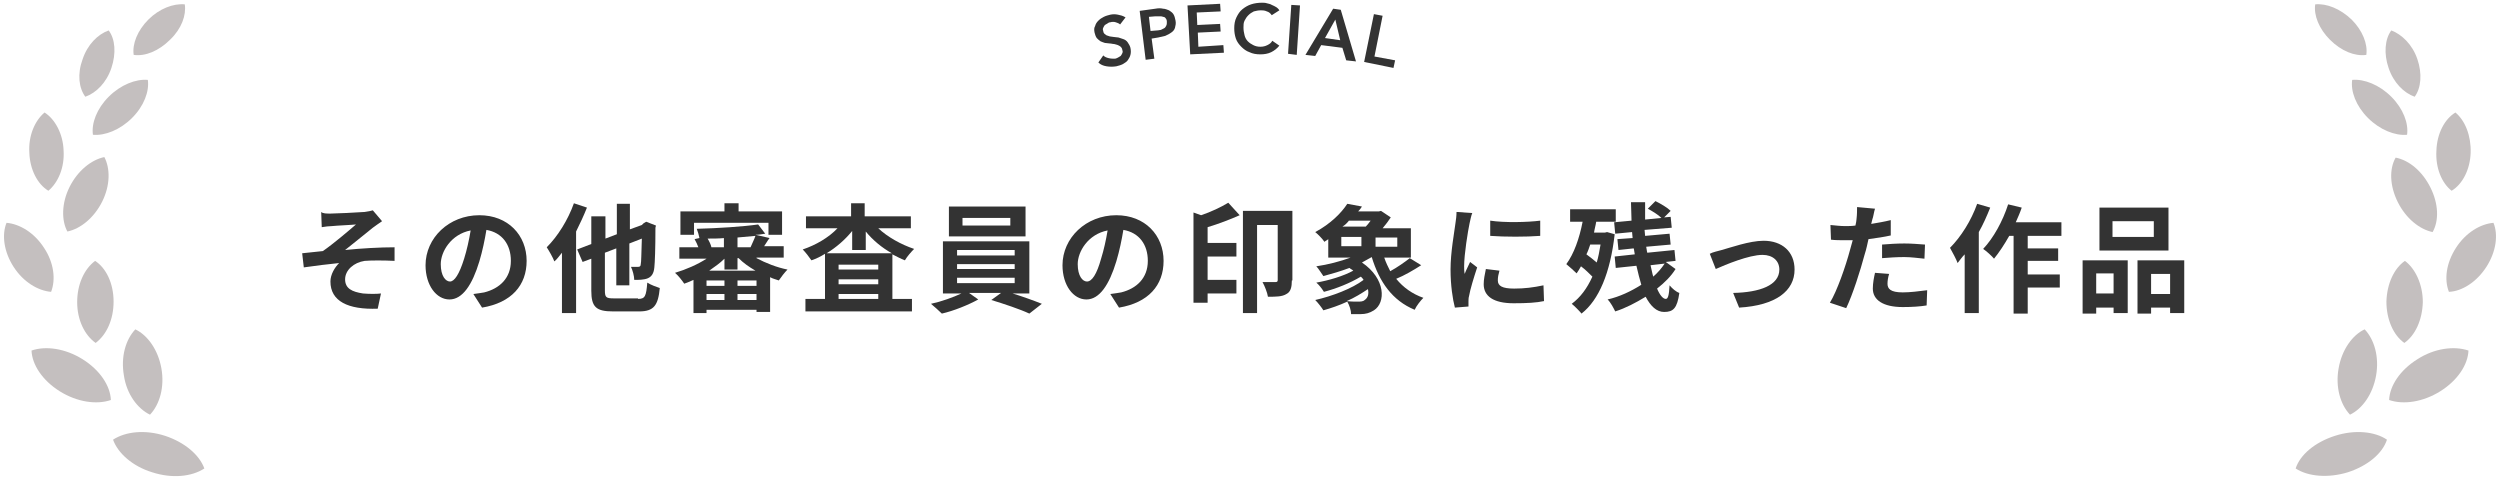 <?xml version="1.0" encoding="utf-8"?>
<!-- Generator: Adobe Illustrator 23.0.0, SVG Export Plug-In . SVG Version: 6.00 Build 0)  -->
<svg version="1.1" id="レイヤー_1" xmlns="http://www.w3.org/2000/svg" xmlns:xlink="http://www.w3.org/1999/xlink" x="0px"
	 y="0px" width="460px" height="88px" viewBox="0 0 460 88" style="enable-background:new 0 0 460 88;" xml:space="preserve">
<style type="text/css">
	.st0{fill:#333333;}
	.st1{fill:#C4BFBF;}
</style>
<g>
	<g>
		<g>
			<path class="st0" d="M60.8,39.3c0.9,0,5-0.2,6.3-0.3c0.7-0.1,1.2-0.2,1.5-0.3l1.7,2c-0.4,0.3-1.2,0.8-1.7,1.2
				c-1.5,1.2-3.7,3-5.1,4.1c2.9-0.3,6.4-0.5,9.1-0.5V48c-2.1-0.1-4.2-0.1-5.5,0c-2,0.3-3.6,1.7-3.6,3.4c0,1.7,1.3,2.3,3.3,2.6
				c1.2,0.1,2.5,0.1,3.3,0l-0.6,2.8c-5.5,0.2-8.7-1.4-8.7-5c0-1.3,0.8-2.6,1.6-3.4c-2,0.2-4.4,0.5-6.5,0.8l-0.3-2.6
				c1.2-0.1,2.6-0.3,3.8-0.4c1.9-1.3,4.7-3.7,6.1-4.9c-0.9,0.1-3.5,0.2-4.4,0.3c-0.5,0-1.3,0.1-1.9,0.2l-0.1-2.8
				C59.4,39.3,60.1,39.3,60.8,39.3z"/>
			<path class="st0" d="M87.1,54.1c0.8-0.1,1.4-0.2,2-0.3c2.8-0.7,4.9-2.6,4.9-5.8c0-3-1.6-5.2-4.5-5.7c-0.3,1.8-0.7,3.8-1.3,5.8
				c-1.3,4.3-3.1,7-5.5,7c-2.4,0-4.4-2.6-4.4-6.3c0-5,4.3-9.2,9.9-9.2c5.3,0,8.7,3.7,8.7,8.4c0,4.5-2.8,7.7-8.2,8.6L87.1,54.1z
				 M85.4,47.6c0.5-1.6,0.9-3.4,1.2-5.2c-3.6,0.7-5.5,3.9-5.5,6.2c0,2.2,0.9,3.2,1.7,3.2C83.6,51.8,84.5,50.5,85.4,47.6z"/>
			<path class="st0" d="M108,38.2c-0.6,1.5-1.3,3-2,4.4v15h-2.6V46.5c-0.5,0.6-0.9,1.2-1.4,1.6c-0.2-0.6-1-2-1.4-2.6
				c2-2,3.9-5,5-8.1L108,38.2z M117.4,55c1.3,0,1.5-0.5,1.7-3c0.6,0.4,1.7,0.8,2.3,1c-0.3,3.2-1.1,4.3-3.8,4.3h-4.8
				c-3.1,0-4-0.8-4-3.8v-5.9l-1.6,0.6l-1-2.3l2.6-1v-5.1h2.6v4.1l2.1-0.8v-5.6h2.4v4.7l2.2-0.8l0.3-0.3l0.5-0.3l1.8,0.7l-0.1,0.4
				c0,3.8-0.1,6.4-0.2,7.3c-0.1,1.1-0.5,1.7-1.2,2c-0.7,0.3-1.7,0.3-2.5,0.3c0-0.7-0.3-1.8-0.6-2.4c0.5,0,1.1,0,1.3,0
				c0.3,0,0.5-0.1,0.5-0.5c0.1-0.4,0.1-1.8,0.2-4.7l-2.3,0.9v7.7h-2.4v-6.8l-2.1,0.8v6.9c0,1.3,0.2,1.5,1.6,1.5H117.4z"/>
			<path class="st0" d="M139.2,47.5c1.7,0.9,3.7,1.7,5.7,2.1c-0.5,0.5-1.2,1.4-1.6,2c-0.5-0.2-1.1-0.3-1.6-0.6v6.4h-2.5V57H130v0.6
				h-2.4v-6.1c-0.6,0.3-1.2,0.5-1.7,0.7c-0.4-0.6-1.1-1.5-1.7-2c2-0.6,4.1-1.5,5.8-2.6h-5v-2.1h3.5c-0.2-0.5-0.4-1-0.7-1.5l0.9-0.2
				c-0.1-0.5-0.3-1.2-0.5-1.7c3.9-0.1,8.5-0.4,11.3-0.8l1.3,1.7c-0.6,0.1-1.2,0.2-1.8,0.2l2.6,0.6c-0.4,0.5-0.7,1.1-1,1.5h3.6v2.1
				H139.2z M127.6,43.2h-2.4v-4.3h8.1v-1.5h2.6v1.5h8v4.3h-2.5V41h-13.7V43.2z M133.3,51.6H130v1h3.3V51.6z M130,55.2h3.3v-1.1H130
				V55.2z M133.3,43.8c-1,0.1-2.1,0.1-3.1,0.1c0.3,0.5,0.6,1.1,0.7,1.6h2.3V43.8z M139,49.8c-1.2-0.7-2.2-1.4-3.1-2.3h-0.2v2.1h-2.4
				v-2c-0.8,0.8-1.8,1.5-2.8,2.2H139z M139.2,51.6h-3.5v1h3.5V51.6z M139.2,55.2v-1.1h-3.5v1.1H139.2z M138.1,45.5
				c0.3-0.7,0.7-1.5,0.9-2.1c-1,0.1-2.1,0.2-3.3,0.3v1.8H138.1z"/>
			<path class="st0" d="M161.6,42c1.7,1.6,4.2,3,6.6,3.8c-0.5,0.5-1.3,1.4-1.7,2.1c-0.8-0.3-1.5-0.7-2.3-1.1V55h3.6v2.3h-19.6V55
				h3.6v-8.3c-0.8,0.5-1.6,0.9-2.5,1.2c-0.4-0.6-1.1-1.5-1.6-2c2.4-0.8,4.8-2.2,6.4-3.9h-5.8v-2.2h8.3v-2.4h2.5v2.4h8.5V42H161.6z
				 M164.1,46.6c-1.8-1-3.5-2.4-4.8-4V46h-2.5v-3.5c-1.3,1.6-2.9,3-4.7,4.1H164.1z M161.6,48.7h-7.3v0.9h7.3V48.7z M154.3,52.3h7.3
				v-0.9h-7.3V52.3z M161.6,55v-0.9h-7.3V55H161.6z"/>
			<path class="st0" d="M186,53.9c2,0.6,4.2,1.4,5.7,2l-2.3,1.8c-1.7-0.8-4.7-1.8-7-2.5l1.8-1.3h-5.9l1.7,1.2
				c-1.8,1-4.5,2.1-6.7,2.6c-0.5-0.5-1.4-1.3-2-1.8c1.9-0.4,4.1-1.2,5.6-1.9h-3.4v-9.6h15.9v9.6H186z M188.7,43.5h-14.1V38h14.1
				V43.5z M176.1,47h10.6V46h-10.6V47z M176.1,49.5h10.6v-0.9h-10.6V49.5z M176.1,52.1h10.6v-1h-10.6V52.1z M185.9,40.1h-8.8v1.4
				h8.8V40.1z"/>
			<path class="st0" d="M204.3,54.1c0.8-0.1,1.4-0.2,2-0.3c2.8-0.7,4.9-2.6,4.9-5.8c0-3-1.6-5.2-4.5-5.7c-0.3,1.8-0.7,3.8-1.3,5.8
				c-1.3,4.3-3.1,7-5.5,7c-2.4,0-4.4-2.6-4.4-6.3c0-5,4.3-9.2,9.9-9.2c5.3,0,8.7,3.7,8.7,8.4c0,4.5-2.8,7.7-8.2,8.6L204.3,54.1z
				 M202.6,47.6c0.5-1.6,0.9-3.4,1.2-5.2c-3.6,0.7-5.5,3.9-5.5,6.2c0,2.2,0.9,3.2,1.7,3.2C200.9,51.8,201.8,50.5,202.6,47.6z"/>
			<path class="st0" d="M228.1,39.6c-1.8,0.8-3.9,1.6-5.9,2.2v2.9h5.3v2.5h-5.3v4.3h5.3v2.5h-5.3v1.7h-2.6V39.1l1.4,0.5
				c1.8-0.6,3.7-1.5,5-2.3L228.1,39.6z M237.7,51.6c0,1.2-0.2,2.1-1,2.5c-0.8,0.5-1.9,0.5-3.4,0.5c-0.1-0.7-0.6-2-1-2.7
				c1,0,2,0,2.4,0c0.3,0,0.4-0.1,0.4-0.4V41.4h-3.8v16.2h-2.6V38.8h9.1V51.6z"/>
			<path class="st0" d="M261.5,48.8c-1.4,0.9-3.1,1.9-4.6,2.5c1.3,1.6,3,2.8,5,3.5c-0.5,0.5-1.3,1.5-1.6,2.2
				c-4.1-1.7-6.5-5.1-7.9-9.7c-0.6,0.3-1.2,0.7-1.8,1c4.4,3,4.4,7.4,2.2,8.8c-0.8,0.5-1.5,0.7-2.5,0.7c-0.5,0-1.2,0-1.7,0
				c0-0.7-0.3-1.6-0.7-2.3c-1.5,0.7-3,1.2-4.4,1.6c-0.3-0.5-1-1.4-1.5-1.9c3.1-0.7,6.8-2.1,8.9-3.7c-0.1-0.2-0.3-0.4-0.5-0.6
				c-2,1.2-4.5,2.2-6.8,2.8c-0.3-0.5-0.9-1.3-1.4-1.7c2.3-0.4,5-1.2,6.8-2.2c-0.2-0.2-0.5-0.3-0.7-0.5c-1.6,0.6-3.3,1.1-4.8,1.5
				c-0.3-0.4-0.9-1.4-1.3-1.8c2.1-0.3,4.4-0.9,6.3-1.6h-4.1v-3.4c-0.2,0.2-0.5,0.3-0.7,0.5c-0.4-0.6-1.2-1.4-1.7-1.8
				c2.8-1.5,4.8-3.5,5.9-5.2l2.7,0.5c-0.2,0.3-0.4,0.6-0.7,0.9h3.8l0.4-0.1l1.8,1.2c-0.4,0.6-0.9,1.3-1.5,2h5.2v5.4h-4.9
				c0.3,0.9,0.7,1.7,1.1,2.5c1.3-0.7,2.7-1.7,3.6-2.4L261.5,48.8z M246.8,45.3h3.7v-1.7h-3.7V45.3z M248.2,40.6
				c-0.3,0.4-0.7,0.8-1.2,1.1h4.3c0.3-0.3,0.6-0.7,0.9-1.1H248.2z M251.7,53.2c-1.2,0.8-2.5,1.6-3.9,2.2c0.7,0.1,1.5,0.1,2,0.1
				c0.5,0,1,0,1.3-0.3C251.7,54.8,251.9,54.1,251.7,53.2z M257.1,43.7h-4v1.7h4V43.7z"/>
			<path class="st0" d="M270.9,39.2c-0.2,0.4-0.4,1.5-0.5,1.9c-0.3,1.4-1,5.7-1,7.9c0,0.4,0,0.9,0.1,1.4c0.3-0.8,0.7-1.5,1-2.2
				l1.3,1c-0.6,1.8-1.3,4.1-1.5,5.3c-0.1,0.3-0.1,0.8-0.1,1c0,0.2,0,0.6,0,0.9l-2.5,0.2c-0.4-1.5-0.8-4.1-0.8-7
				c0-3.2,0.7-6.9,0.9-8.5c0.1-0.6,0.2-1.4,0.2-2.1L270.9,39.2z M275.9,49.8c-0.2,0.7-0.3,1.2-0.3,1.8c0,1,0.8,1.5,3,1.5
				c1.9,0,3.5-0.2,5.4-0.6l0.1,2.9c-1.4,0.3-3.1,0.4-5.6,0.4c-3.7,0-5.5-1.3-5.5-3.5c0-0.9,0.2-1.8,0.4-2.8L275.9,49.8z M283.4,40.6
				v2.8c-2.6,0.2-6.5,0.2-9.2,0l0-2.8C276.8,41,281.1,40.9,283.4,40.6z"/>
			<path class="st0" d="M297.1,43.1c-0.8,7.1-2.9,12.1-6.1,14.6c-0.4-0.5-1.3-1.4-1.8-1.8c1.6-1.2,2.8-2.8,3.8-5
				c-0.6-0.6-1.3-1.3-2.1-1.9c-0.3,0.5-0.5,0.9-0.8,1.3c-0.4-0.4-1.4-1.3-1.9-1.7c1.4-1.9,2.4-4.7,3-7.8h-2.3v-2.3h8.4v2.3h-3.6
				c-0.1,0.7-0.3,1.3-0.4,2h2l0.4-0.1L297.1,43.1z M292.6,45c-0.2,0.6-0.4,1.2-0.7,1.8c0.7,0.5,1.3,1,1.9,1.5c0.3-1,0.5-2.1,0.7-3.3
				H292.6z M308.3,49.5c-0.8,1.3-2,2.5-3.4,3.6c0.5,1.2,1.1,1.9,1.6,1.9c0.4,0,0.6-0.6,0.7-2.5c0.5,0.6,1.2,1.2,1.8,1.4
				c-0.4,2.8-1.1,3.5-2.8,3.5c-1.4,0-2.5-1.1-3.4-2.8c-1.8,1.1-3.7,2.1-5.6,2.7c-0.3-0.6-0.8-1.6-1.4-2.2c2.2-0.5,4.3-1.5,6.2-2.7
				c-0.3-1-0.6-2.2-0.9-3.5l-3.8,0.4l-0.2-2.1l3.7-0.4c-0.1-0.4-0.1-0.8-0.2-1.1l-2.8,0.3l-0.2-2l2.8-0.2c0-0.4-0.1-0.7-0.1-1.1
				l-3.1,0.3l-0.2-2.1l3.2-0.3c0-1.2-0.1-2.3-0.1-3.4h2.6c0,1.1,0,2.1,0,3.2l3-0.3c-0.6-0.6-1.6-1.2-2.5-1.7l1.4-1.4
				c1,0.5,2.2,1.2,2.8,1.8l-1.2,1.2l1.2-0.1l0.2,2l-5,0.4c0,0.4,0.1,0.7,0.1,1.1l4.5-0.4l0.2,2l-4.5,0.4c0.1,0.4,0.1,0.8,0.2,1.1
				l5-0.5l0.2,2l-1.8,0.2L308.3,49.5z M303.7,48.8c0.2,0.8,0.3,1.5,0.5,2.1c0.8-0.7,1.5-1.5,2.1-2.4L303.7,48.8z"/>
			<path class="st0" d="M316.8,46c1.5-0.4,5.1-1.7,7.7-1.7c3.4,0,5.7,2,5.7,5.3c0,3.9-3.4,6.6-10.2,7l-1.1-2.7
				c4.9-0.1,8.5-1.4,8.5-4.3c0-1.6-1.2-2.7-3.1-2.7c-2.5,0-6.8,1.8-8.6,2.6l-1.1-2.8C315.1,46.4,316.1,46.2,316.8,46z"/>
			<path class="st0" d="M348,43.3c-1.3,0.3-2.7,0.5-4.2,0.7c-0.2,0.9-0.4,1.9-0.7,2.8c-0.8,3-2.2,7.4-3.4,9.9l-3-1
				c1.3-2.1,2.9-6.7,3.7-9.7c0.2-0.6,0.3-1.2,0.5-1.8c-0.5,0-1,0-1.4,0c-1,0-1.8,0-2.6-0.1l-0.1-2.7c1.1,0.1,1.8,0.2,2.7,0.2
				c0.6,0,1.3,0,1.9-0.1c0.1-0.5,0.2-0.9,0.2-1.2c0.1-0.8,0.1-1.7,0.1-2.2l3.3,0.3c-0.2,0.6-0.3,1.5-0.5,2l-0.2,0.8
				c1.2-0.2,2.4-0.4,3.6-0.7V43.3z M347.6,50.4c-0.2,0.6-0.3,1.3-0.3,1.8c0,0.9,0.5,1.6,2.8,1.6c1.4,0,2.9-0.2,4.5-0.4l-0.1,2.8
				c-1.2,0.2-2.7,0.3-4.4,0.3c-3.6,0-5.5-1.3-5.5-3.4c0-1,0.2-2,0.4-2.9L347.6,50.4z M346.3,45c1.2-0.1,2.7-0.2,4.1-0.2
				c1.2,0,2.5,0.1,3.8,0.2l-0.1,2.6c-1.1-0.1-2.4-0.3-3.7-0.3c-1.5,0-2.8,0.1-4.1,0.2V45z"/>
			<path class="st0" d="M366.2,38.2c-0.6,1.5-1.3,3.1-2.1,4.5v14.9h-2.6V46.8c-0.5,0.5-0.9,1.1-1.3,1.6c-0.2-0.6-1-2.1-1.4-2.8
				c2-2,3.9-5,5-8.1L366.2,38.2z M373.1,43.4v2.3h5.6V48h-5.6v2.5h5.9v2.4h-5.9v4.8h-2.6V43.4h-0.8c-0.9,1.6-1.9,3.1-2.8,4.2
				c-0.4-0.5-1.4-1.4-2-1.8c1.9-2,3.6-5.1,4.6-8.2l2.5,0.6c-0.3,0.9-0.7,1.8-1.1,2.7h8.4v2.5H373.1z"/>
			<path class="st0" d="M383.2,47.9h8.3v9.7h-2.6v-1h-3.2v1.1h-2.5V47.9z M385.7,50.3v3.7h3.2v-3.7H385.7z M399,46.1h-12.7v-7.9H399
				V46.1z M396.3,40.7h-7.6v2.9h7.6V40.7z M401.9,47.9v9.7h-2.6v-1h-3.5v1.1h-2.5v-9.8H401.9z M399.3,54.1v-3.7h-3.5v3.7H399.3z"/>
		</g>
	</g>
	<g>
		<g>
			<path class="st0" d="M206.1,4.5c-0.2-0.2-0.5-0.3-0.8-0.4c-0.3-0.1-0.7-0.1-1,0c-0.2,0-0.4,0.1-0.5,0.2c-0.2,0.1-0.3,0.2-0.5,0.3
				c-0.1,0.1-0.2,0.3-0.3,0.5c-0.1,0.2-0.1,0.4,0,0.6c0,0.2,0.1,0.4,0.2,0.5c0.1,0.1,0.3,0.2,0.4,0.3c0.2,0.1,0.4,0.1,0.6,0.2
				c0.2,0,0.5,0.1,0.7,0.1c0.3,0,0.6,0.1,0.9,0.1c0.3,0.1,0.6,0.2,0.9,0.3c0.3,0.1,0.6,0.3,0.8,0.6c0.2,0.3,0.4,0.6,0.5,1
				c0.1,0.5,0.1,0.9,0,1.3c-0.1,0.4-0.3,0.7-0.5,1c-0.2,0.3-0.6,0.5-0.9,0.7c-0.4,0.2-0.8,0.3-1.2,0.4c-0.6,0.1-1.2,0.1-1.8,0
				c-0.6-0.1-1.1-0.3-1.5-0.7l0.9-1.3c0.3,0.3,0.6,0.4,1,0.5c0.4,0.1,0.8,0.1,1.1,0.1c0.2,0,0.4-0.1,0.6-0.2
				c0.2-0.1,0.3-0.2,0.5-0.3c0.1-0.1,0.2-0.3,0.3-0.5c0.1-0.2,0.1-0.4,0-0.6c0-0.2-0.1-0.4-0.3-0.6c-0.1-0.1-0.3-0.2-0.5-0.3
				c-0.2-0.1-0.4-0.1-0.7-0.2c-0.3,0-0.5-0.1-0.8-0.1c-0.3,0-0.6-0.1-0.9-0.1c-0.3-0.1-0.6-0.2-0.8-0.3c-0.3-0.2-0.5-0.4-0.7-0.6
				c-0.2-0.3-0.3-0.6-0.4-1c-0.1-0.5-0.1-0.9,0.1-1.2c0.1-0.4,0.3-0.7,0.6-1c0.3-0.3,0.6-0.5,1-0.7c0.4-0.2,0.8-0.3,1.2-0.4
				c0.5-0.1,0.9-0.1,1.4,0c0.5,0.1,0.9,0.2,1.4,0.5L206.1,4.5z"/>
			<path class="st0" d="M209.7,2l2.9-0.4c0.5-0.1,1-0.1,1.4,0c0.4,0,0.8,0.2,1.1,0.3c0.3,0.2,0.6,0.4,0.8,0.7
				c0.2,0.3,0.3,0.7,0.4,1.2c0.1,0.5,0,0.9-0.1,1.3c-0.1,0.4-0.4,0.7-0.7,0.9c-0.3,0.2-0.6,0.4-1.1,0.6c-0.4,0.1-0.9,0.2-1.3,0.3
				l-1.2,0.2l0.5,3.7l-1.6,0.2L209.7,2z M212.9,5.6c0.3,0,0.5-0.1,0.7-0.1c0.2-0.1,0.4-0.2,0.6-0.3c0.2-0.1,0.3-0.3,0.4-0.5
				c0.1-0.2,0.1-0.4,0.1-0.7c0-0.3-0.1-0.5-0.2-0.6c-0.1-0.2-0.3-0.3-0.5-0.3C213.8,3,213.6,3,213.3,3c-0.2,0-0.5,0-0.7,0l-1.2,0.1
				l0.3,2.6L212.9,5.6z"/>
			<path class="st0" d="M218.5,1l6-0.3l0.1,1.4l-4.4,0.2l0.1,2.3l4.2-0.2l0.1,1.4L220.4,6l0.1,2.6l4.6-0.3l0.1,1.4l-6.2,0.3L218.5,1
				z"/>
			<path class="st0" d="M234,2.8c-0.2-0.3-0.5-0.6-0.9-0.7c-0.4-0.2-0.8-0.2-1.1-0.2c-0.5,0-0.9,0.1-1.3,0.2c-0.4,0.2-0.7,0.4-1,0.7
				c-0.3,0.3-0.5,0.6-0.7,1s-0.2,0.8-0.2,1.3c0,0.5,0.1,1,0.2,1.4c0.1,0.4,0.3,0.8,0.6,1.1c0.3,0.3,0.6,0.5,1,0.7
				c0.4,0.2,0.8,0.3,1.3,0.3c0.5,0,0.9-0.1,1.3-0.3c0.4-0.2,0.7-0.4,0.9-0.8l1.3,0.9c-0.4,0.5-0.9,0.9-1.5,1.2
				c-0.6,0.3-1.3,0.4-2,0.4c-0.7,0-1.4-0.1-2-0.4c-0.6-0.2-1.1-0.6-1.5-1c-0.4-0.4-0.8-0.9-1-1.5c-0.2-0.6-0.3-1.2-0.3-1.9
				c0-0.7,0.1-1.4,0.4-2c0.3-0.6,0.6-1.1,1.1-1.5s1-0.7,1.6-0.9c0.6-0.2,1.3-0.3,2-0.3c0.3,0,0.6,0,0.9,0.1c0.3,0.1,0.6,0.1,0.9,0.3
				c0.3,0.1,0.6,0.3,0.8,0.4s0.5,0.4,0.6,0.6L234,2.8z"/>
			<path class="st0" d="M237.6,0.9l1.6,0.1l-0.6,9.1L237,9.9L237.6,0.9z"/>
			<path class="st0" d="M245.3,1.6l1.4,0.2l2.8,9.5l-1.8-0.2L247,8.8l-3.9-0.5l-1.1,2l-1.8-0.2L245.3,1.6z M246.6,7.4l-0.9-3.8
				L243.8,7L246.6,7.4z"/>
			<path class="st0" d="M252.8,2.6l1.6,0.3l-1.5,7.5l3.8,0.7l-0.3,1.4l-5.4-1.1L252.8,2.6z"/>
		</g>
	</g>
	<g>
		<g>
			<path class="st1" d="M30.4,80.2c-3.7-1.2-7.3-0.8-9.6,0.7c0.9,2.5,3.6,4.9,7.2,6c3.7,1.2,7.3,0.8,9.6-0.7
				C36.7,83.7,34,81.4,30.4,80.2z"/>
			<path class="st1" d="M27.6,76.3c1.8-1.9,2.7-5.1,2.1-8.5c-0.6-3.4-2.5-6.1-4.8-7.2c-1.8,1.9-2.7,5.1-2.1,8.5
				C23.3,72.5,25.3,75.2,27.6,76.3z"/>
			<path class="st1" d="M15.2,66.1c-3.2-2-6.8-2.5-9.4-1.6c0.1,2.6,2,5.5,5.2,7.5c3.2,2,6.8,2.5,9.4,1.6
				C20.3,71,18.4,68.1,15.2,66.1z"/>
			<path class="st1" d="M17.5,48c-2,1.5-3.3,4.3-3.3,7.6c0,3.3,1.4,6.1,3.4,7.5c2-1.5,3.3-4.3,3.3-7.6C20.9,52.1,19.5,49.3,17.5,48z
				"/>
			<path class="st1" d="M12.4,42.6c2.4-0.5,4.9-2.5,6.4-5.5c1.5-3,1.5-6.1,0.4-8.2c-2.4,0.5-4.9,2.5-6.4,5.5
				C11.3,37.4,11.3,40.6,12.4,42.6z"/>
			<path class="st1" d="M8.9,35.1c1.8-1.5,3-4.3,2.8-7.4c-0.1-3.1-1.6-5.8-3.5-7c-1.8,1.5-3,4.3-2.8,7.4C5.5,31.2,6.9,33.9,8.9,35.1
				z"/>
			<path class="st1" d="M27.2,14.7c-2.2-0.2-5,0.9-7.2,3.1c-2.2,2.2-3.2,4.9-2.9,7c2.2,0.2,5-0.9,7.2-3.1
				C26.5,19.5,27.5,16.8,27.2,14.7z"/>
			<path class="st1" d="M20.5,12.5c0.9-2.7,0.7-5.3-0.5-6.9c-2,0.7-3.9,2.6-4.8,5.3c-1,2.7-0.7,5.3,0.5,6.9
				C17.7,17.1,19.6,15.2,20.5,12.5z"/>
			<path class="st1" d="M31.3,7.3c2.1-2,3-4.5,2.7-6.5c-2.1-0.2-4.7,0.8-6.7,2.8c-2,2-3,4.5-2.7,6.5C26.7,10.4,29.2,9.4,31.3,7.3z"
				/>
			<path class="st1" d="M8.1,45.6c-1.8-2.8-4.5-4.4-6.9-4.6c-0.9,2.2-0.5,5.3,1.3,8.1c1.8,2.8,4.5,4.4,6.9,4.6
				C10.3,51.4,9.9,48.3,8.1,45.6z"/>
			<path class="st1" d="M429.6,80.2c-3.7,1.2-6.4,3.5-7.2,6c2.3,1.5,6,1.8,9.6,0.7c3.7-1.2,6.4-3.5,7.2-6
				C437,79.4,433.3,79,429.6,80.2z"/>
			<path class="st1" d="M430.3,67.8c-0.6,3.4,0.3,6.6,2.1,8.5c2.3-1.1,4.2-3.8,4.8-7.2c0.6-3.4-0.3-6.6-2.1-8.5
				C432.9,61.6,430.9,64.3,430.3,67.8z"/>
			<path class="st1" d="M444.8,66.1c-3.2,2-5.1,4.9-5.2,7.5c2.6,0.9,6.2,0.4,9.4-1.6c3.2-2,5.1-4.9,5.2-7.5
				C451.5,63.6,447.9,64.1,444.8,66.1z"/>
			<path class="st1" d="M442.5,48c-2,1.4-3.3,4.2-3.4,7.5c0,3.3,1.3,6.2,3.3,7.6c2-1.4,3.3-4.2,3.4-7.5
				C445.8,52.3,444.4,49.4,442.5,48z"/>
			<path class="st1" d="M440.8,29c-1.2,2.1-1.1,5.2,0.4,8.2c1.5,3,4,5,6.4,5.5c1.2-2.1,1.1-5.2-0.4-8.2
				C445.7,31.5,443.3,29.5,440.8,29z"/>
			<path class="st1" d="M451.1,35.1c2-1.2,3.4-3.9,3.5-7c0.1-3.1-1-5.9-2.8-7.4c-2,1.2-3.4,3.9-3.5,7
				C448.1,30.9,449.3,33.7,451.1,35.1z"/>
			<path class="st1" d="M442.9,24.8c0.3-2.1-0.7-4.8-2.9-7c-2.2-2.2-5-3.3-7.2-3.1c-0.3,2.1,0.7,4.8,2.9,7
				C437.9,23.9,440.7,25,442.9,24.8z"/>
			<path class="st1" d="M444.3,17.8c1.2-1.6,1.4-4.3,0.5-6.9c-0.9-2.7-2.9-4.6-4.8-5.3c-1.2,1.6-1.4,4.3-0.5,6.9
				C440.4,15.2,442.3,17.1,444.3,17.8z"/>
			<path class="st1" d="M435.4,10.1c0.3-2-0.7-4.5-2.7-6.5c-2.1-2-4.6-3-6.7-2.8c-0.3,2,0.7,4.5,2.7,6.5
				C430.8,9.4,433.3,10.4,435.4,10.1z"/>
			<path class="st1" d="M458.8,41c-2.4,0.2-5.1,1.8-6.9,4.6c-1.8,2.8-2.2,5.8-1.3,8.1c2.4-0.1,5.1-1.8,6.9-4.6
				C459.3,46.3,459.7,43.2,458.8,41z"/>
		</g>
	</g>
</g>
</svg>

